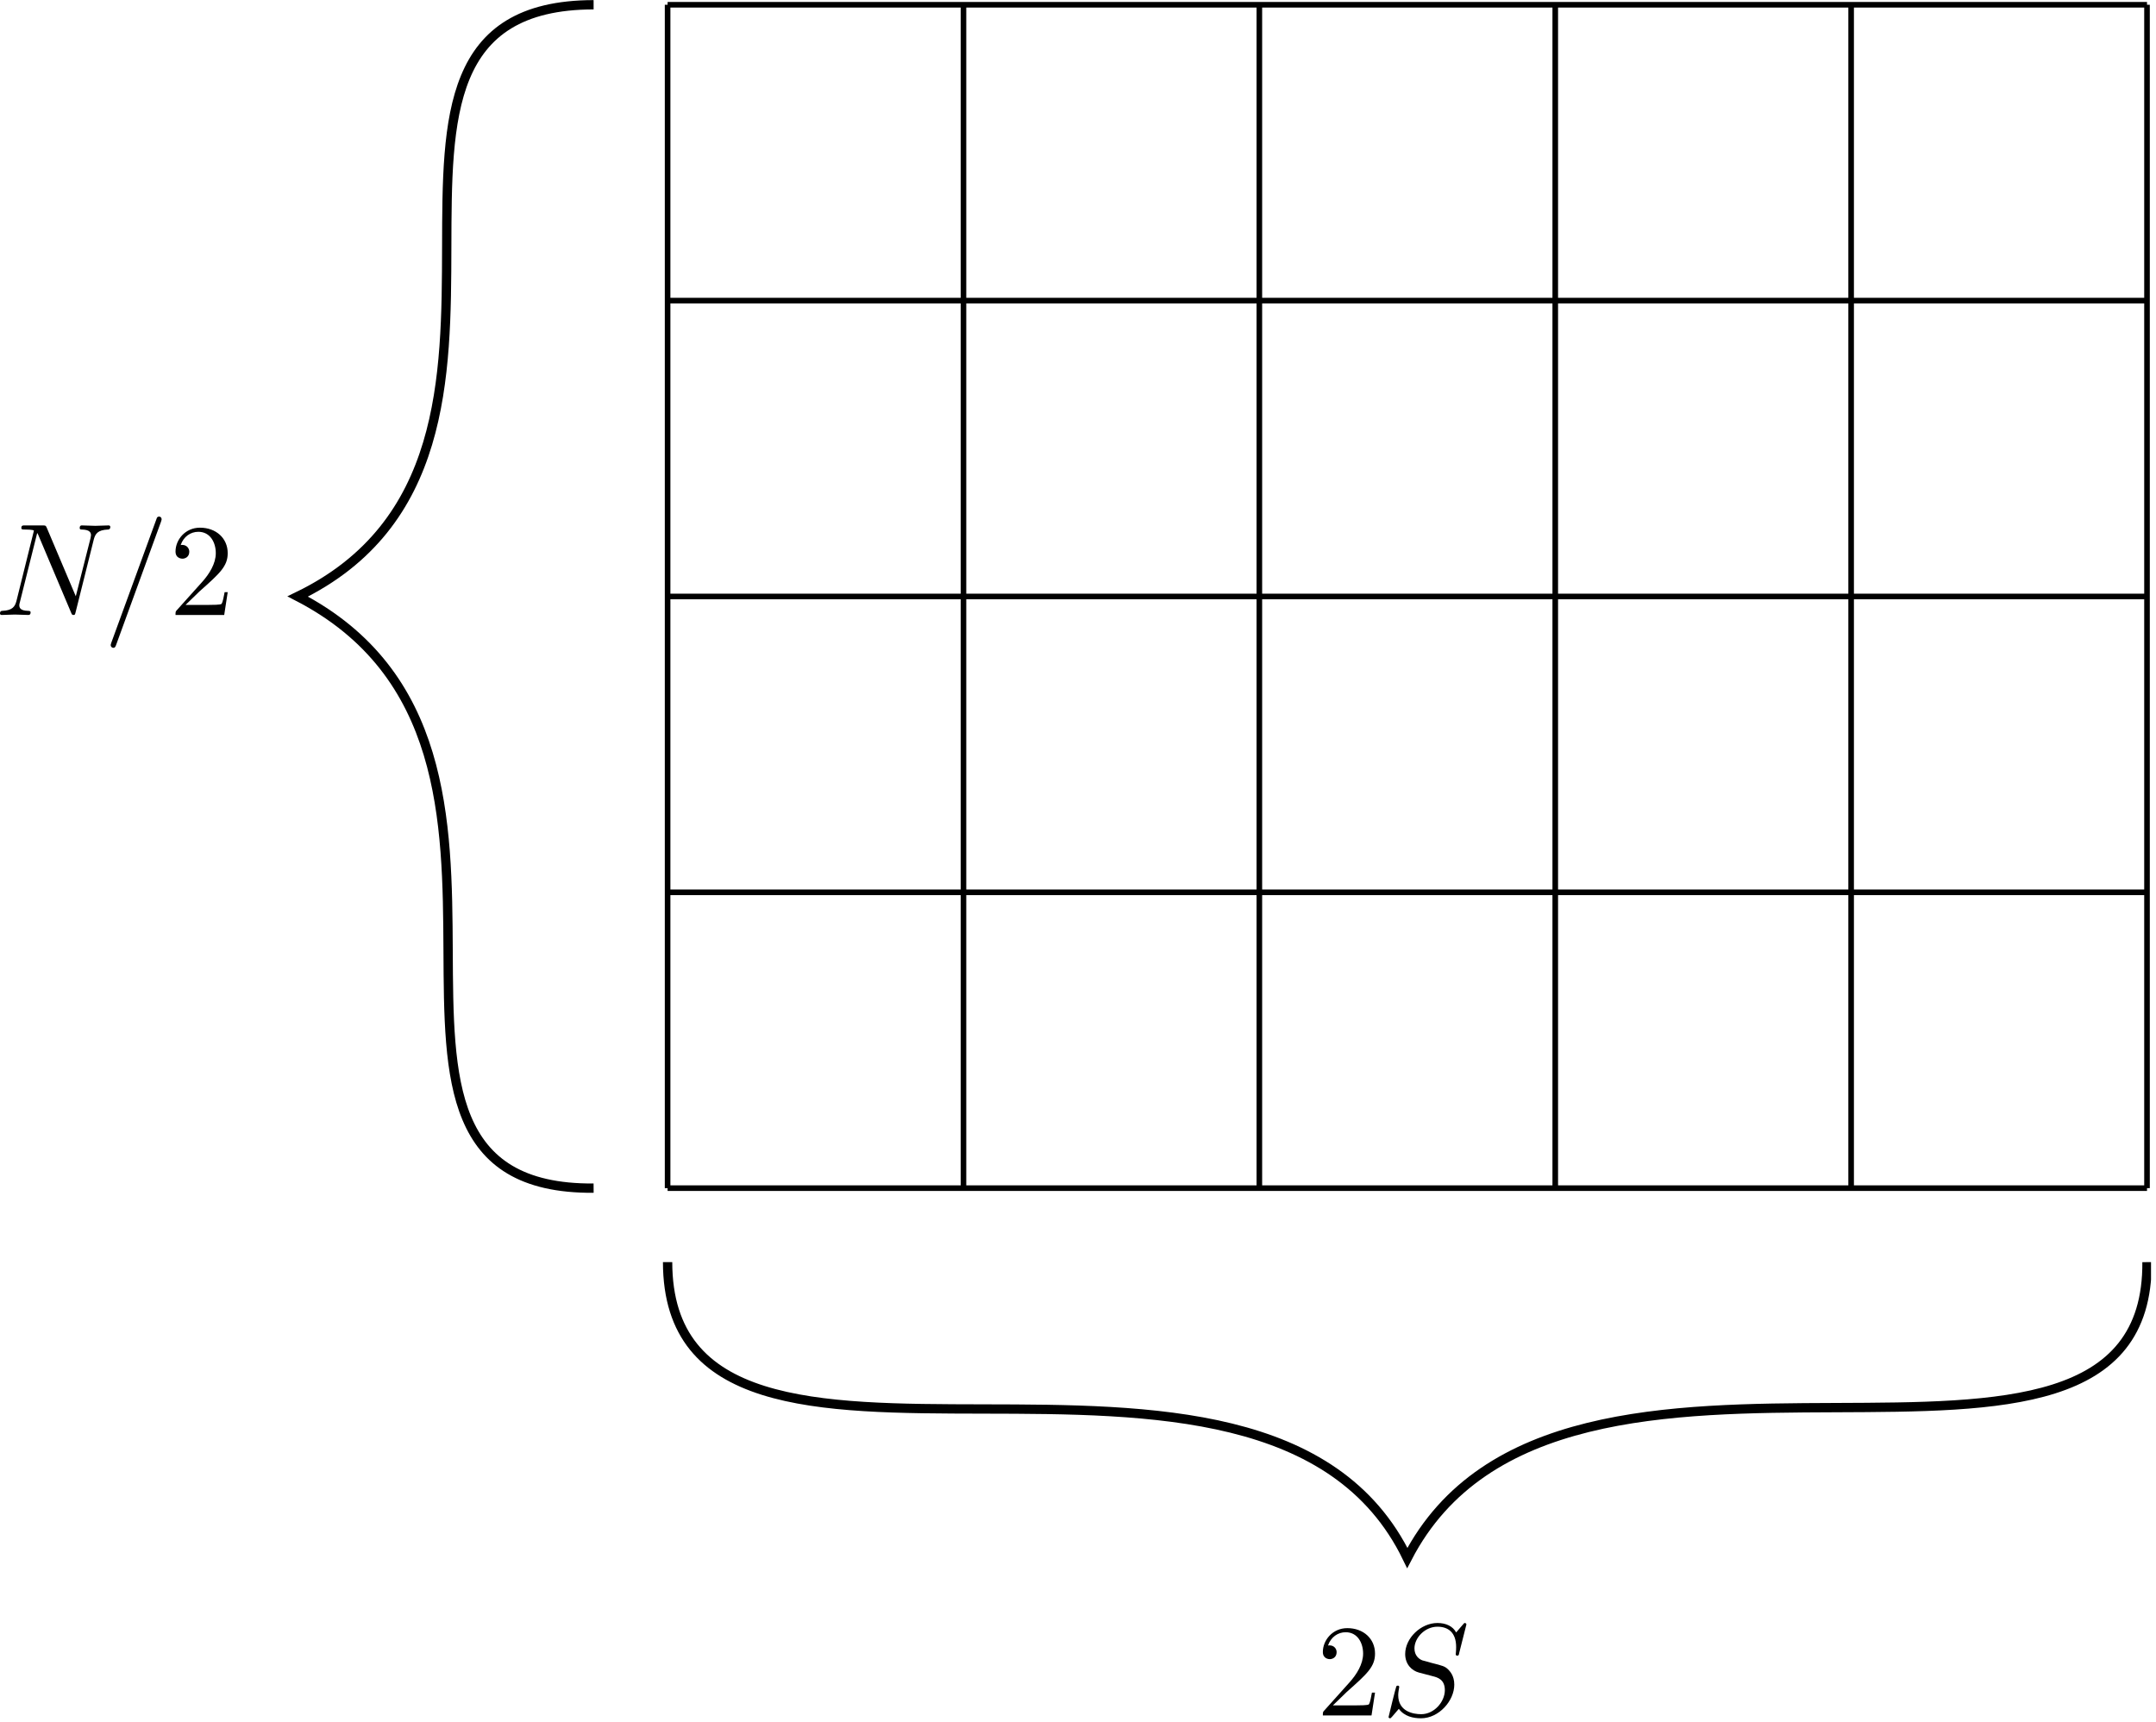 <?xml version="1.0" encoding="UTF-8"?>
<svg xmlns="http://www.w3.org/2000/svg" xmlns:xlink="http://www.w3.org/1999/xlink" width="327.241pt" height="261.427pt" viewBox="0 0 327.241 261.427" version="1.2">
<defs>
<clipPath id="clip1">
  <path d="M 37 0.016 L 99 0.016 L 99 189 L 37 189 Z M 37 0.016 "/>
</clipPath>
<clipPath id="clip2">
  <path d="M 100 0.016 L 102 0.016 L 102 181 L 100 181 Z M 100 0.016 "/>
</clipPath>
<clipPath id="clip3">
  <path d="M 145 0.016 L 147 0.016 L 147 181 L 145 181 Z M 145 0.016 "/>
</clipPath>
<clipPath id="clip4">
  <path d="M 235 0.016 L 237 0.016 L 237 181 L 235 181 Z M 235 0.016 "/>
</clipPath>
<clipPath id="clip5">
  <path d="M 280 0.016 L 282 0.016 L 282 181 L 280 181 Z M 280 0.016 "/>
</clipPath>
<clipPath id="clip6">
  <path d="M 190 0.016 L 192 0.016 L 192 181 L 190 181 Z M 190 0.016 "/>
</clipPath>
<clipPath id="clip7">
  <path d="M 100 179 L 326.484 179 L 326.484 181 L 100 181 Z M 100 179 "/>
</clipPath>
<clipPath id="clip8">
  <path d="M 100 134 L 326.484 134 L 326.484 136 L 100 136 Z M 100 134 "/>
</clipPath>
<clipPath id="clip9">
  <path d="M 100 45 L 326.484 45 L 326.484 47 L 100 47 Z M 100 45 "/>
</clipPath>
<clipPath id="clip10">
  <path d="M 100 0.016 L 326.484 0.016 L 326.484 2 L 100 2 Z M 100 0.016 "/>
</clipPath>
<clipPath id="clip11">
  <path d="M 100 90 L 326.484 90 L 326.484 91 L 100 91 Z M 100 90 "/>
</clipPath>
<clipPath id="clip12">
  <path d="M 325 0.016 L 326.484 0.016 L 326.484 181 L 325 181 Z M 325 0.016 "/>
</clipPath>
<clipPath id="clip13">
  <path d="M 93 183 L 326.484 183 L 326.484 245 L 93 245 Z M 93 183 "/>
</clipPath>
<clipPath id="clip14">
  <path d="M 200 247 L 209 247 L 209 260.84 L 200 260.84 Z M 200 247 "/>
</clipPath>
<clipPath id="clip15">
  <path d="M 210 246 L 223 246 L 223 260.84 L 210 260.84 Z M 210 246 "/>
</clipPath>
</defs>
<g id="surface1">
<g clip-path="url(#clip1)" clip-rule="nonzero">
<path style="fill:none;stroke-width:1.417;stroke-linecap:butt;stroke-linejoin:miter;stroke:rgb(0%,0%,0%);stroke-opacity:1;stroke-miterlimit:4;" d="M 90.279 0.707 C 45.703 0.766 90.287 68.908 45.281 90.709 C 90.354 114.024 46.197 181.027 90.279 180.706 " transform="matrix(0.998,0,0,0.998,0,0.017)"/>
</g>
<g clip-path="url(#clip2)" clip-rule="nonzero">
<path style="fill:none;stroke-width:0.85;stroke-linecap:butt;stroke-linejoin:miter;stroke:rgb(0%,0%,0%);stroke-opacity:1;stroke-miterlimit:4;" d="M 101.532 0.707 L 101.532 180.706 " transform="matrix(0.998,0,0,0.998,0,0.017)"/>
</g>
<g clip-path="url(#clip3)" clip-rule="nonzero">
<path style="fill:none;stroke-width:0.85;stroke-linecap:butt;stroke-linejoin:miter;stroke:rgb(0%,0%,0%);stroke-opacity:1;stroke-miterlimit:4;" d="M 146.531 0.707 L 146.531 180.706 " transform="matrix(0.998,0,0,0.998,0,0.017)"/>
</g>
<g clip-path="url(#clip4)" clip-rule="nonzero">
<path style="fill:none;stroke-width:0.85;stroke-linecap:butt;stroke-linejoin:miter;stroke:rgb(0%,0%,0%);stroke-opacity:1;stroke-miterlimit:4;" d="M 236.532 0.707 L 236.532 180.706 " transform="matrix(0.998,0,0,0.998,0,0.017)"/>
</g>
<g clip-path="url(#clip5)" clip-rule="nonzero">
<path style="fill:none;stroke-width:0.85;stroke-linecap:butt;stroke-linejoin:miter;stroke:rgb(0%,0%,0%);stroke-opacity:1;stroke-miterlimit:4;" d="M 281.531 0.707 L 281.531 180.706 " transform="matrix(0.998,0,0,0.998,0,0.017)"/>
</g>
<g clip-path="url(#clip6)" clip-rule="nonzero">
<path style="fill:none;stroke-width:0.85;stroke-linecap:butt;stroke-linejoin:miter;stroke:rgb(0%,0%,0%);stroke-opacity:1;stroke-miterlimit:4;" d="M 191.529 0.707 L 191.529 180.706 " transform="matrix(0.998,0,0,0.998,0,0.017)"/>
</g>
<g clip-path="url(#clip7)" clip-rule="nonzero">
<path style="fill:none;stroke-width:0.85;stroke-linecap:butt;stroke-linejoin:miter;stroke:rgb(0%,0%,0%);stroke-opacity:1;stroke-miterlimit:4;" d="M 101.532 180.706 L 326.529 180.706 " transform="matrix(0.998,0,0,0.998,0,0.017)"/>
</g>
<g clip-path="url(#clip8)" clip-rule="nonzero">
<path style="fill:none;stroke-width:0.85;stroke-linecap:butt;stroke-linejoin:miter;stroke:rgb(0%,0%,0%);stroke-opacity:1;stroke-miterlimit:4;" d="M 101.532 135.707 L 326.529 135.707 " transform="matrix(0.998,0,0,0.998,0,0.017)"/>
</g>
<g clip-path="url(#clip9)" clip-rule="nonzero">
<path style="fill:none;stroke-width:0.85;stroke-linecap:butt;stroke-linejoin:miter;stroke:rgb(0%,0%,0%);stroke-opacity:1;stroke-miterlimit:4;" d="M 101.532 45.706 L 326.529 45.706 " transform="matrix(0.998,0,0,0.998,0,0.017)"/>
</g>
<g clip-path="url(#clip10)" clip-rule="nonzero">
<path style="fill:none;stroke-width:0.85;stroke-linecap:butt;stroke-linejoin:miter;stroke:rgb(0%,0%,0%);stroke-opacity:1;stroke-miterlimit:4;" d="M 101.532 0.707 L 326.529 0.707 " transform="matrix(0.998,0,0,0.998,0,0.017)"/>
</g>
<g clip-path="url(#clip11)" clip-rule="nonzero">
<path style="fill:none;stroke-width:0.85;stroke-linecap:butt;stroke-linejoin:miter;stroke:rgb(0%,0%,0%);stroke-opacity:1;stroke-miterlimit:4;" d="M 101.532 90.709 L 326.529 90.709 " transform="matrix(0.998,0,0,0.998,0,0.017)"/>
</g>
<g clip-path="url(#clip12)" clip-rule="nonzero">
<path style="fill:none;stroke-width:0.85;stroke-linecap:butt;stroke-linejoin:miter;stroke:rgb(0%,0%,0%);stroke-opacity:1;stroke-miterlimit:4;" d="M 326.529 0.707 L 326.529 180.706 " transform="matrix(0.998,0,0,0.998,0,0.017)"/>
</g>
<g clip-path="url(#clip13)" clip-rule="nonzero">
<path style="fill:none;stroke-width:1.417;stroke-linecap:butt;stroke-linejoin:miter;stroke:rgb(0%,0%,0%);stroke-opacity:1;stroke-miterlimit:4;" d="M 101.532 191.959 C 101.591 236.538 192.234 191.951 214.031 236.957 C 237.346 191.884 326.85 236.045 326.529 191.959 " transform="matrix(0.998,0,0,0.998,0,0.017)"/>
</g>
<g clip-path="url(#clip14)" clip-rule="nonzero">
<path style=" stroke:none;fill-rule:nonzero;fill:rgb(0%,0%,0%);fill-opacity:1;" d="M 202.312 258.875 L 204.434 256.816 C 207.52 254.074 208.703 253.012 208.703 251.016 C 208.703 248.742 206.926 247.152 204.496 247.152 C 202.25 247.152 200.785 248.992 200.785 250.766 C 200.785 251.859 201.781 251.859 201.844 251.859 C 202.188 251.859 202.875 251.641 202.875 250.797 C 202.875 250.301 202.5 249.77 201.812 249.77 C 201.656 249.77 201.625 249.77 201.562 249.801 C 202 248.492 203.09 247.773 204.246 247.773 C 206.055 247.773 206.895 249.395 206.895 251.016 C 206.895 252.605 205.93 254.164 204.805 255.414 L 201.004 259.652 C 200.785 259.871 200.785 259.934 200.785 260.402 L 208.172 260.402 L 208.703 256.941 L 208.234 256.941 C 208.109 257.531 207.988 258.406 207.77 258.719 C 207.645 258.875 206.332 258.875 205.898 258.875 Z M 202.312 258.875 "/>
</g>
<g clip-path="url(#clip15)" clip-rule="nonzero">
<path style=" stroke:none;fill-rule:nonzero;fill:rgb(0%,0%,0%);fill-opacity:1;" d="M 222.574 246.59 C 222.574 246.527 222.512 246.371 222.324 246.371 C 222.23 246.371 222.23 246.402 221.98 246.684 L 221.016 247.805 C 220.516 246.871 219.488 246.371 218.18 246.371 C 215.652 246.371 213.281 248.68 213.281 251.078 C 213.281 252.668 214.312 253.605 215.34 253.887 L 217.461 254.445 C 218.207 254.633 219.301 254.945 219.301 256.566 C 219.301 258.344 217.68 260.215 215.715 260.215 C 214.438 260.215 212.223 259.777 212.223 257.316 C 212.223 256.848 212.348 256.348 212.348 256.254 C 212.379 256.16 212.379 256.129 212.379 256.098 C 212.379 255.91 212.254 255.879 212.16 255.879 C 212.066 255.879 212.004 255.91 211.941 255.973 C 211.879 256.035 210.758 260.59 210.758 260.648 C 210.758 260.742 210.852 260.836 210.977 260.836 C 211.07 260.836 211.102 260.809 211.352 260.527 L 212.316 259.402 C 213.156 260.559 214.527 260.836 215.684 260.836 C 218.395 260.836 220.734 258.188 220.734 255.727 C 220.734 254.352 220.047 253.668 219.766 253.387 C 219.301 252.949 218.988 252.855 217.242 252.418 C 216.773 252.293 216.09 252.078 215.902 252.047 C 215.371 251.859 214.688 251.297 214.688 250.238 C 214.688 248.617 216.273 246.934 218.18 246.934 C 219.801 246.934 221.016 247.805 221.016 250.02 C 221.016 250.641 220.953 251.016 220.953 251.141 C 220.953 251.141 220.953 251.328 221.172 251.328 C 221.387 251.328 221.422 251.266 221.48 250.922 Z M 222.574 246.59 "/>
</g>
<path style=" stroke:none;fill-rule:nonzero;fill:rgb(0%,0%,0%);fill-opacity:1;" d="M 14.246 81.848 C 14.465 81.066 14.809 80.441 16.398 80.383 C 16.492 80.383 16.742 80.352 16.742 79.977 C 16.742 79.977 16.742 79.758 16.492 79.758 C 15.84 79.758 15.121 79.82 14.465 79.82 C 13.812 79.82 13.094 79.758 12.441 79.758 C 12.316 79.758 12.098 79.758 12.098 80.164 C 12.098 80.383 12.285 80.383 12.441 80.383 C 13.594 80.414 13.812 80.816 13.812 81.254 C 13.812 81.316 13.75 81.629 13.75 81.66 L 11.504 90.516 L 7.109 80.133 C 6.953 79.789 6.953 79.758 6.484 79.758 L 3.805 79.758 C 3.43 79.758 3.242 79.758 3.242 80.164 C 3.242 80.383 3.43 80.383 3.805 80.383 C 3.898 80.383 5.145 80.383 5.145 80.566 L 2.496 91.23 C 2.277 92.043 1.934 92.664 0.344 92.727 C 0.219 92.727 0 92.758 0 93.133 C 0 93.258 0.094 93.352 0.25 93.352 C 0.902 93.352 1.59 93.289 2.246 93.289 C 2.93 93.289 3.648 93.352 4.301 93.352 C 4.395 93.352 4.645 93.352 4.645 92.945 C 4.645 92.758 4.457 92.727 4.238 92.727 C 3.086 92.695 2.93 92.262 2.93 91.855 C 2.93 91.73 2.961 91.605 3.023 91.387 L 5.645 80.91 C 5.738 81.004 5.738 81.066 5.832 81.254 L 10.785 92.977 C 10.914 93.32 10.973 93.352 11.16 93.352 C 11.379 93.352 11.379 93.289 11.473 92.945 Z M 14.246 81.848 "/>
<path style=" stroke:none;fill-rule:nonzero;fill:rgb(0%,0%,0%);fill-opacity:1;" d="M 24.438 79.195 C 24.531 78.914 24.531 78.855 24.531 78.82 C 24.531 78.605 24.379 78.418 24.16 78.418 C 24.004 78.418 23.879 78.48 23.816 78.605 L 16.895 97.562 C 16.801 97.84 16.801 97.902 16.801 97.934 C 16.801 98.152 16.988 98.34 17.207 98.34 C 17.457 98.34 17.52 98.184 17.645 97.84 Z M 24.438 79.195 "/>
<path style=" stroke:none;fill-rule:nonzero;fill:rgb(0%,0%,0%);fill-opacity:1;" d="M 28.168 91.824 L 30.289 89.766 C 33.375 87.023 34.562 85.961 34.562 83.969 C 34.562 81.691 32.781 80.102 30.352 80.102 C 28.105 80.102 26.641 81.941 26.641 83.719 C 26.641 84.809 27.641 84.809 27.703 84.809 C 28.043 84.809 28.73 84.59 28.73 83.75 C 28.73 83.25 28.355 82.719 27.668 82.719 C 27.516 82.719 27.484 82.719 27.422 82.75 C 27.855 81.441 28.949 80.727 30.102 80.727 C 31.91 80.727 32.754 82.348 32.754 83.969 C 32.754 85.555 31.785 87.117 30.664 88.363 L 26.859 92.602 C 26.641 92.82 26.641 92.883 26.641 93.352 L 34.031 93.352 L 34.562 89.891 L 34.094 89.891 C 33.969 90.484 33.844 91.355 33.625 91.668 C 33.5 91.824 32.191 91.824 31.754 91.824 Z M 28.168 91.824 "/>
</g>
</svg>

